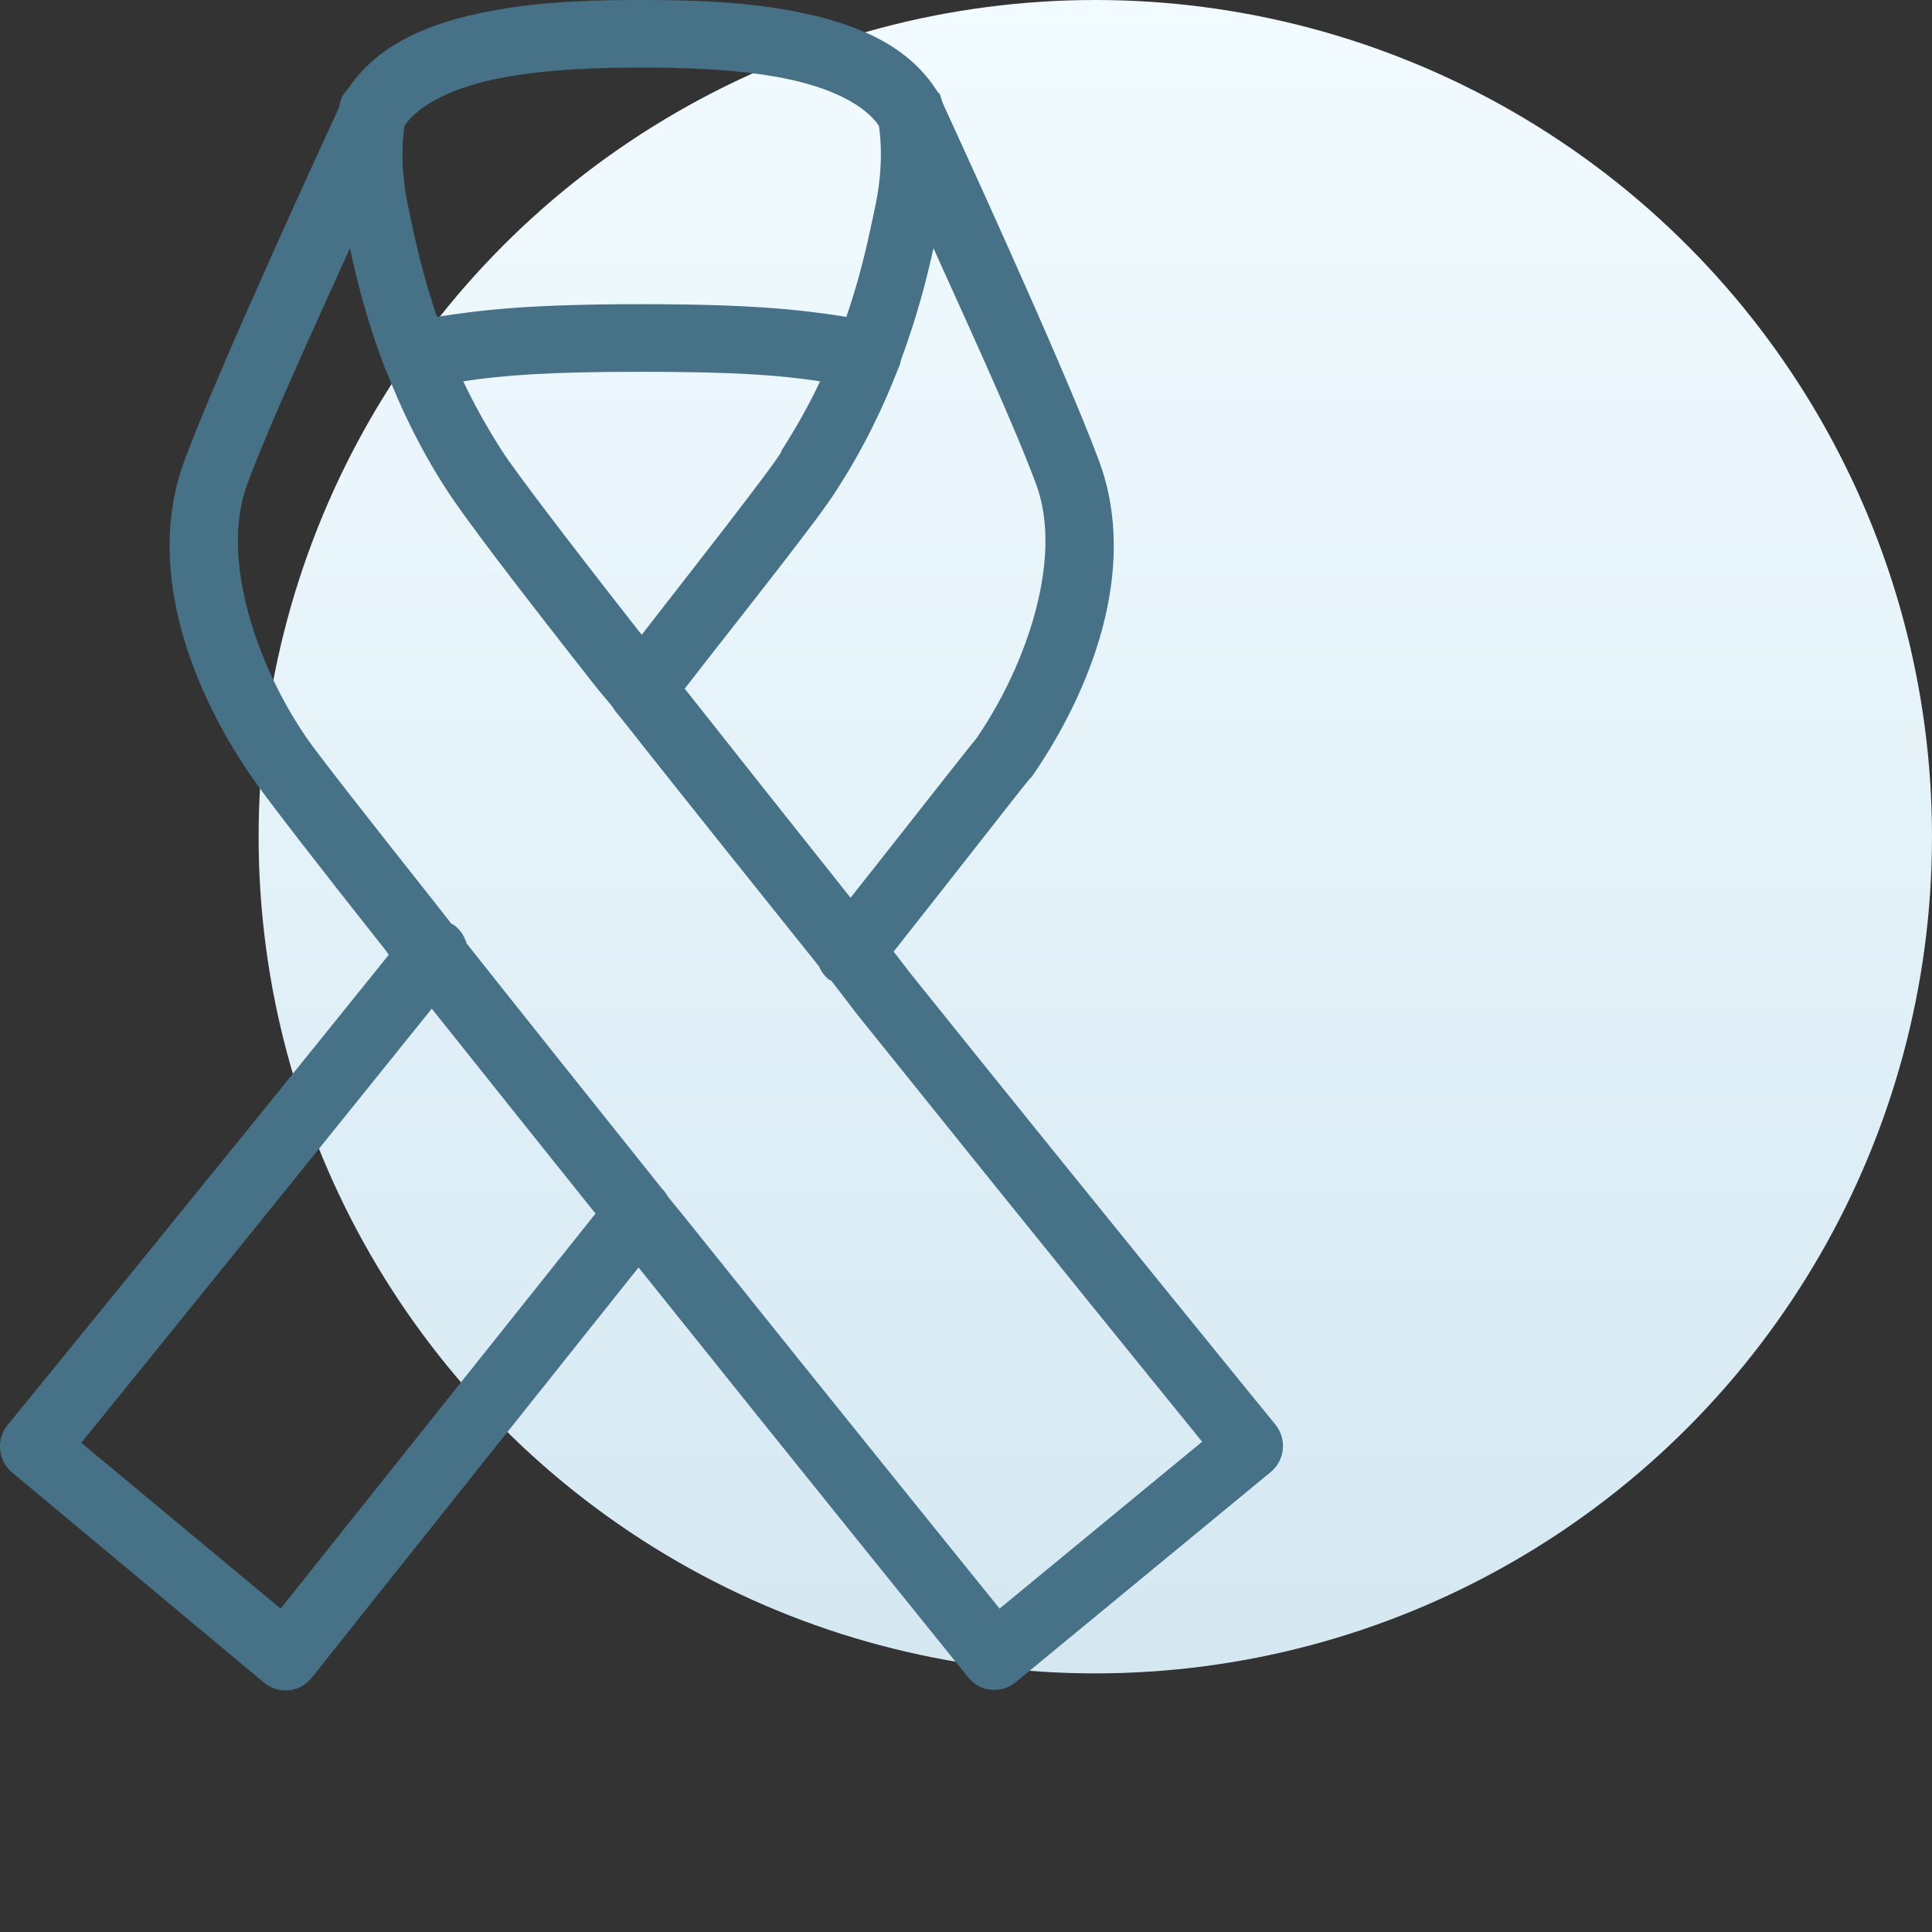 <?xml version="1.0" encoding="UTF-8"?> <svg xmlns="http://www.w3.org/2000/svg" width="128" height="128" viewBox="0 0 128 128" fill="none"><rect x="0" y="0" width="128" height="128" fill="#333333" stroke="none"/><circle cx="72.567" cy="55.433" r="55.433" fill="url(#paint0_linear_829_9875)"></circle><path d="M42.514 0C39.81 0 35.986 0.044 32.292 0.77C28.772 1.461 25.165 2.764 23.113 5.808C23.009 5.913 22.914 6.035 22.835 6.158C22.818 6.184 22.783 6.202 22.766 6.228C22.627 6.464 22.531 6.726 22.488 6.998C22.488 7.024 22.488 7.041 22.488 7.068C22.07 7.969 14.483 24.369 12.197 30.58C9.546 37.796 12.822 45.896 16.647 51.433C17.707 52.972 21.001 57.214 25.617 63.049C25.66 63.101 25.712 63.206 25.756 63.259C13.083 79.012 0.515 94.398 0.515 94.398C-0.267 95.343 -0.146 96.751 0.793 97.547L17.481 111.472C17.942 111.866 18.55 112.05 19.159 111.988C19.759 111.918 20.306 111.604 20.68 111.122C20.68 111.122 31.475 97.547 42.305 83.972C53.395 97.827 64.138 111.122 64.138 111.122C64.903 112.093 66.311 112.242 67.267 111.472L84.164 97.547C85.129 96.777 85.277 95.36 84.512 94.398C84.512 94.398 72.743 79.966 60.453 64.658C60.001 64.098 59.654 63.608 59.202 63.049C63.626 57.459 67.363 52.631 68.241 51.573C68.293 51.529 68.337 51.485 68.38 51.433C72.204 45.896 75.481 37.796 72.83 30.58C70.518 24.308 62.73 7.435 62.47 6.858C62.461 6.849 62.331 6.438 62.331 6.438C62.313 6.368 62.287 6.298 62.261 6.228C62.226 6.175 62.157 6.14 62.122 6.088C62.079 6.018 62.035 5.948 61.983 5.878C59.94 2.773 56.29 1.47 52.735 0.77C49.041 0.044 45.217 0 42.514 0ZM42.514 4.478C45.156 4.478 48.754 4.557 51.901 5.178C54.908 5.764 57.237 6.884 58.228 8.327C58.358 9.158 58.541 11.17 57.95 13.855C57.594 15.517 57.098 18.028 56.073 20.993C52.891 20.486 49.562 20.153 42.514 20.153C35.465 20.153 32.136 20.486 28.954 20.993C27.929 18.028 27.433 15.517 27.077 13.855C26.486 11.17 26.668 9.158 26.799 8.327C27.79 6.884 30.119 5.764 33.126 5.178C36.273 4.557 39.871 4.478 42.514 4.478ZM23.183 16.445C23.6 18.378 24.243 21.054 25.408 24.142C25.46 24.317 25.53 24.474 25.617 24.632C26.547 27.011 27.764 29.609 29.511 32.329C30.823 34.385 34.491 39.152 39.523 45.555C39.819 45.931 40.262 46.429 40.566 46.814C40.61 46.875 40.662 46.963 40.706 47.024C40.784 47.147 40.879 47.269 40.984 47.374C44.956 52.404 49.589 58.194 54.265 64.028C54.413 64.387 54.656 64.702 54.96 64.938C54.969 64.947 55.021 64.929 55.03 64.938C55.056 64.964 55.073 64.982 55.099 65.008C55.794 65.883 56.351 66.661 57.046 67.527C68.624 81.951 78.384 93.969 79.645 95.518L66.225 106.574C64.982 105.026 55.916 93.83 45.225 80.473C44.886 80.053 44.591 79.712 44.252 79.283C44.139 79.073 44 78.89 43.835 78.723C39.254 72.985 34.795 67.405 30.901 62.489C30.901 62.463 30.901 62.445 30.901 62.419C30.875 62.384 30.858 62.314 30.832 62.279C30.667 61.85 30.38 61.483 29.997 61.229C29.971 61.229 29.954 61.229 29.928 61.229C29.702 60.941 29.38 60.53 29.163 60.25C24.556 54.433 21.045 49.954 20.332 48.913C17.038 44.146 14.569 37 16.369 32.119C17.751 28.358 20.567 22.244 23.183 16.445ZM61.844 16.445C64.46 22.244 67.276 28.358 68.658 32.119C70.431 36.93 68.058 43.936 64.834 48.704C64.79 48.765 64.738 48.852 64.695 48.913C63.634 50.208 60.184 54.643 56.351 59.48C52.492 54.634 48.728 49.884 45.364 45.625C47.624 42.712 49.832 39.922 51.483 37.787C53.439 35.259 54.804 33.475 55.516 32.329C57.298 29.547 58.541 26.906 59.48 24.492C59.575 24.291 59.654 24.081 59.688 23.862C60.792 20.879 61.435 18.325 61.844 16.445ZM42.514 24.632C48.624 24.632 51.631 24.85 54.334 25.262C53.63 26.766 52.77 28.305 51.761 29.88C51.761 29.906 51.761 29.924 51.761 29.95C51.362 30.597 49.945 32.478 48.007 34.988C46.538 36.895 44.513 39.484 42.514 42.056C37.803 36.055 34.135 31.236 33.266 29.88C32.257 28.305 31.397 26.766 30.693 25.262C33.396 24.85 36.403 24.632 42.514 24.632ZM28.607 66.827C31.979 71.07 35.621 75.609 39.454 80.403C29.085 93.401 19.793 105.07 18.594 106.574L5.382 95.588C6.573 94.136 17.247 80.954 28.607 66.827Z" fill="#467187"></path><defs><linearGradient id="paint0_linear_829_9875" x1="72.567" y1="0" x2="72.567" y2="110.866" gradientUnits="userSpaceOnUse"><stop stop-color="#F2FBFF"></stop><stop offset="1" stop-color="#D5E8F2"></stop></linearGradient></defs></svg> 